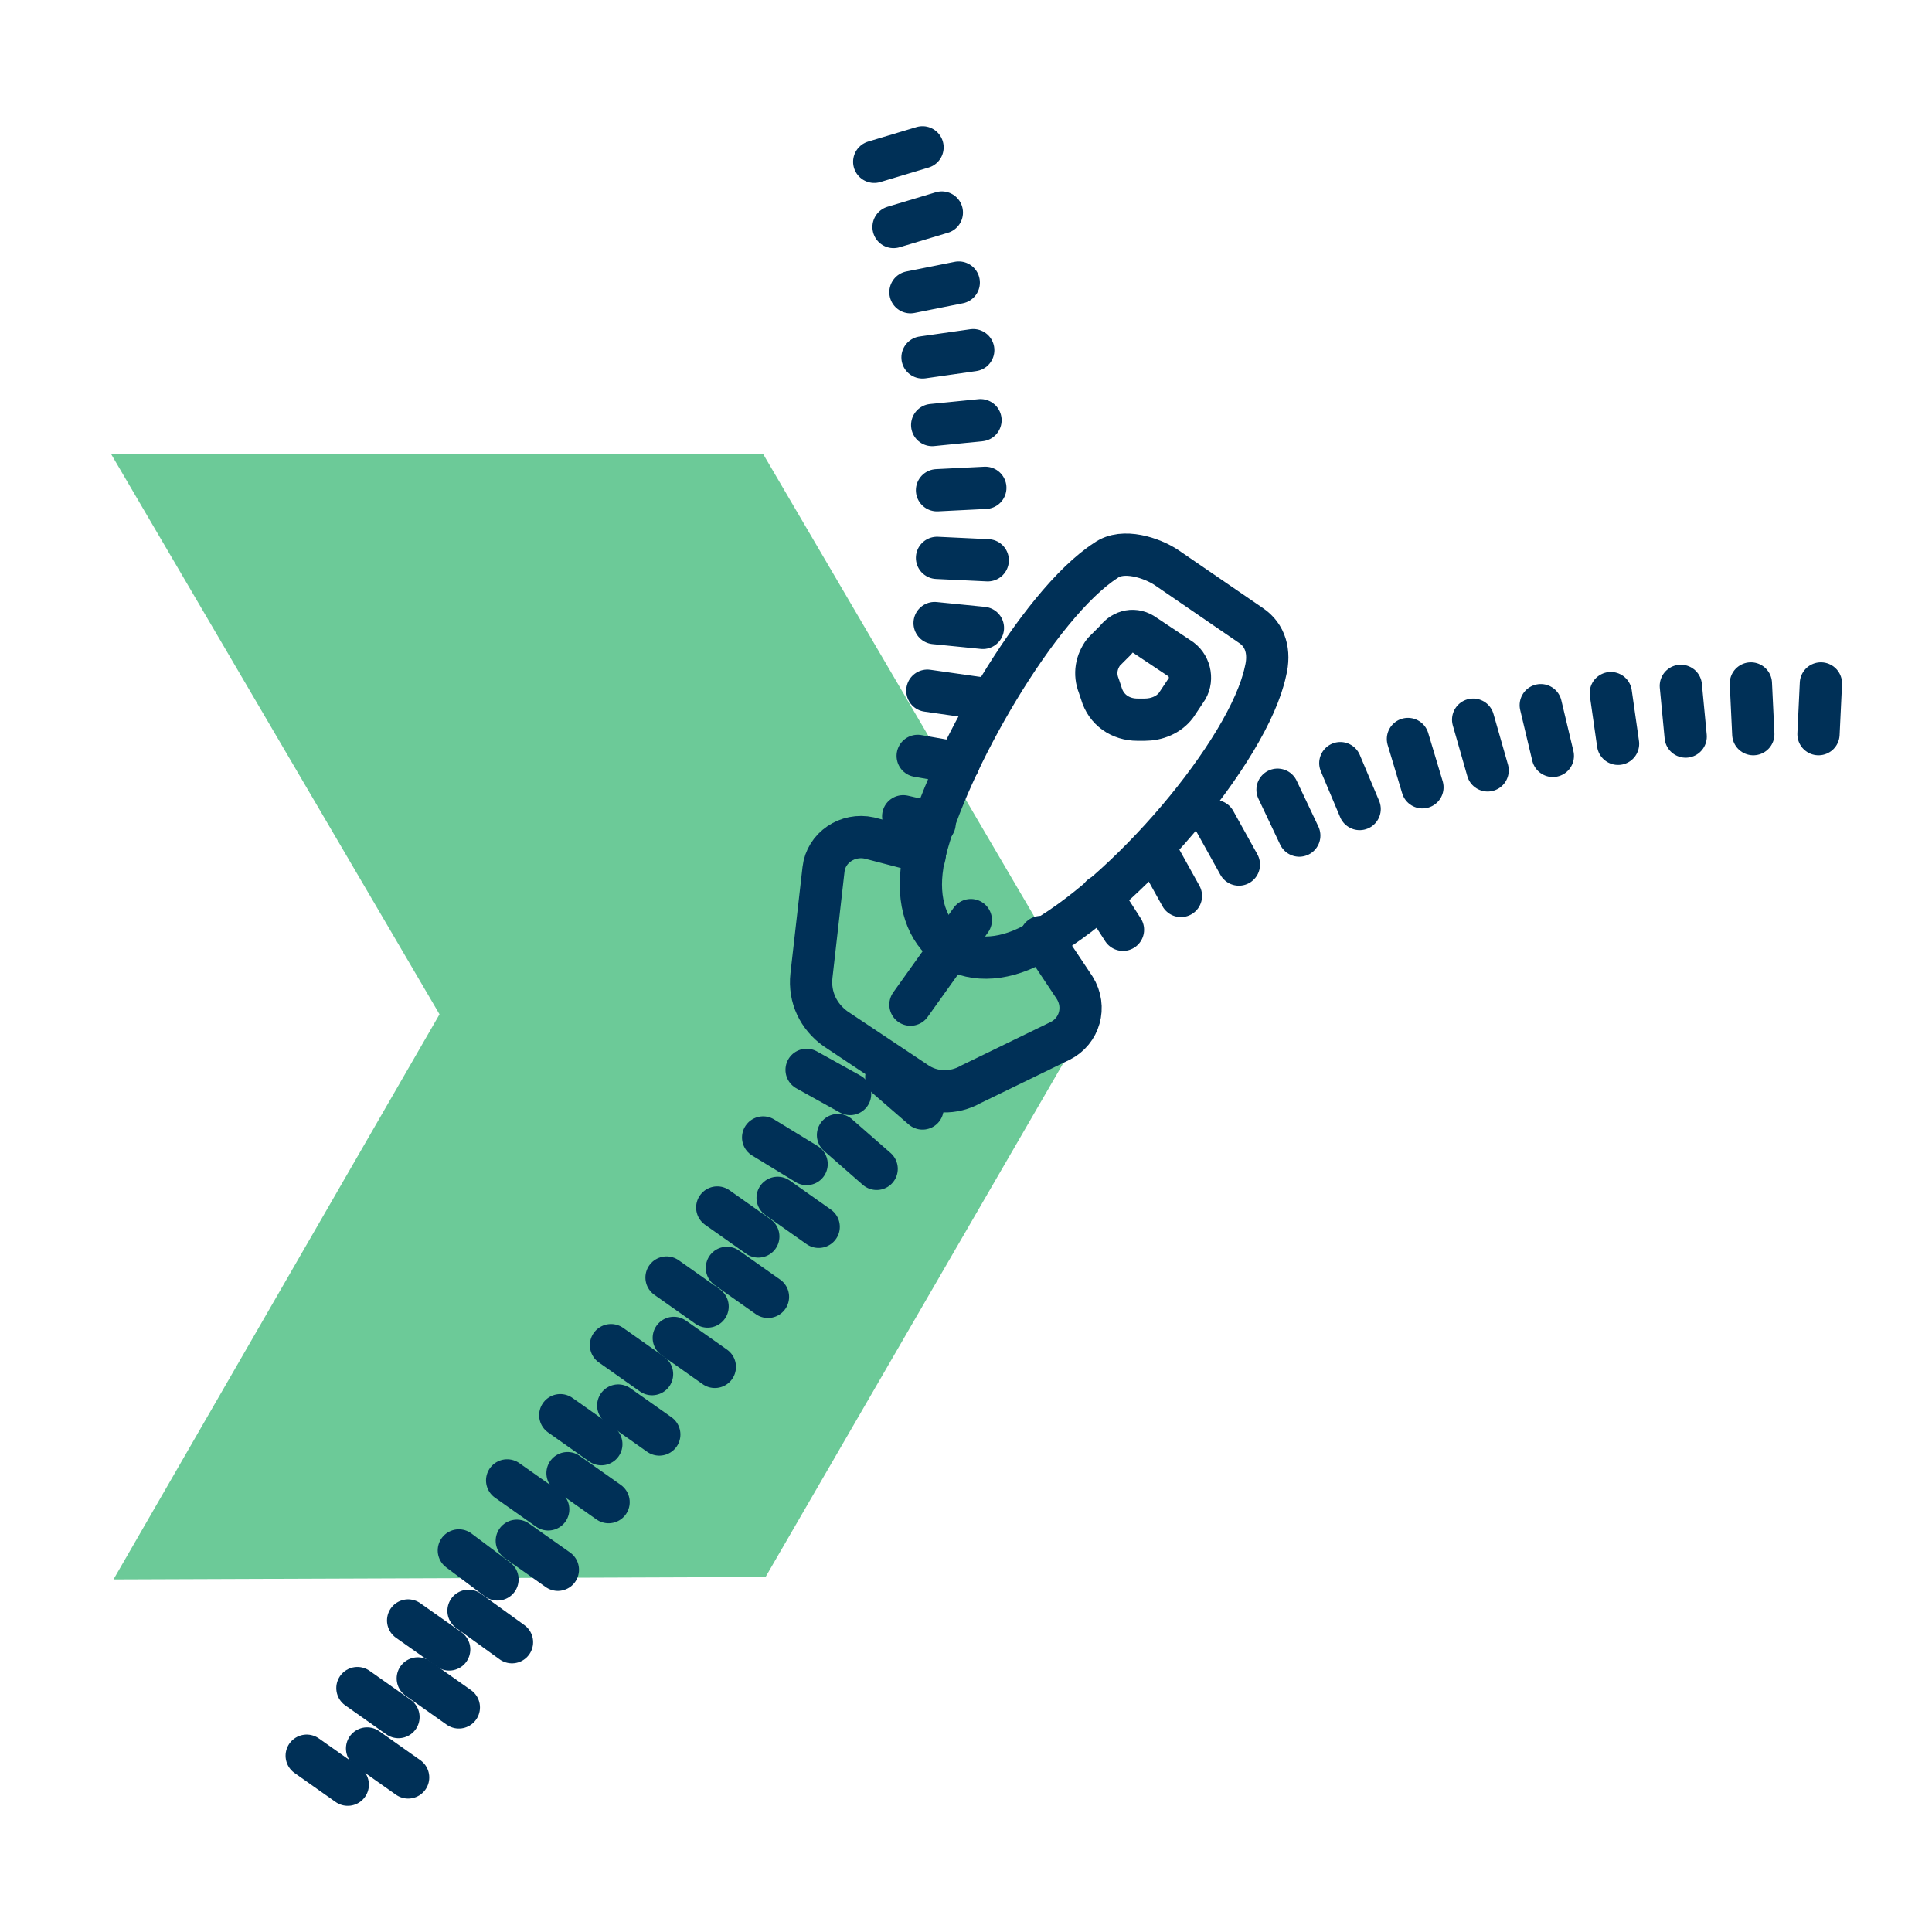 <?xml version="1.0" encoding="utf-8"?>
<!-- Generator: Adobe Illustrator 23.1.0, SVG Export Plug-In . SVG Version: 6.00 Build 0)  -->
<svg version="1.1" id="Livello_1" xmlns="http://www.w3.org/2000/svg" xmlns:xlink="http://www.w3.org/1999/xlink" x="0px" y="0px"
	 width="80px" height="80px" viewBox="0 0 80 80" style="enable-background:new 0 0 80 80;" xml:space="preserve">
<style type="text/css">
	.st0{fill:#6CCA98;}
	.st1{fill:none;stroke:#003057;stroke-width:1.75;stroke-linecap:round;stroke-linejoin:round;stroke-miterlimit:10;}
</style>
<polygon class="st0" points="31.7,65.3 45.2,42 31.6,18.8 4.6,18.8 18.2,42 4.7,65.4 "/>
<line class="st1" x1="14.8" y1="69.9" x2="16.5" y2="71.1"/>
<line class="st1" x1="12.7" y1="72.7" x2="14.4" y2="73.9"/>
<line class="st1" x1="16.9" y1="67.1" x2="18.6" y2="68.3"/>
<line class="st1" x1="19" y1="64.2" x2="20.6" y2="65.4"/>
<line class="st1" x1="23.2" y1="58.6" x2="24.9" y2="59.8"/>
<line class="st1" x1="21" y1="61.3" x2="22.7" y2="62.5"/>
<line class="st1" x1="25.3" y1="55.7" x2="27" y2="56.9"/>
<line class="st1" x1="27.6" y1="52.9" x2="29.3" y2="54.1"/>
<line class="st1" x1="17.3" y1="69.5" x2="19" y2="70.7"/>
<line class="st1" x1="15.2" y1="72.4" x2="16.9" y2="73.6"/>
<line class="st1" x1="19.4" y1="66.7" x2="21.2" y2="68"/>
<line class="st1" x1="21.4" y1="63.8" x2="23.1" y2="65"/>
<line class="st1" x1="25.6" y1="58.2" x2="27.3" y2="59.4"/>
<line class="st1" x1="23.5" y1="61" x2="25.2" y2="62.2"/>
<line class="st1" x1="27.9" y1="55.4" x2="29.6" y2="56.6"/>
<line class="st1" x1="30.1" y1="52.5" x2="31.8" y2="53.7"/>
<line class="st1" x1="32.2" y1="49.6" x2="33.9" y2="50.8"/>
<line class="st1" x1="34.7" y1="47" x2="36.3" y2="48.4"/>
<line class="st1" x1="36.7" y1="44.6" x2="38.2" y2="45.9"/>
<line class="st1" x1="46.5" y1="38.5" x2="45.6" y2="37.1"/>
<line class="st1" x1="47.9" y1="35.3" x2="48.9" y2="37.1"/>
<line class="st1" x1="50.3" y1="34" x2="51.3" y2="35.8"/>
<line class="st1" x1="52.9" y1="32.7" x2="53.8" y2="34.6"/>
<line class="st1" x1="55.5" y1="31.6" x2="56.3" y2="33.5"/>
<line class="st1" x1="58.3" y1="30.6" x2="58.9" y2="32.6"/>
<line class="st1" x1="61" y1="29.8" x2="61.6" y2="31.9"/>
<line class="st1" x1="63.8" y1="29.2" x2="64.3" y2="31.3"/>
<line class="st1" x1="66.7" y1="28.7" x2="67" y2="30.8"/>
<line class="st1" x1="69.6" y1="28.4" x2="69.8" y2="30.5"/>
<line class="st1" x1="72.5" y1="28.3" x2="72.6" y2="30.4"/>
<line class="st1" x1="75.4" y1="28.3" x2="75.3" y2="30.4"/>
<line class="st1" x1="29.7" y1="50" x2="31.4" y2="51.2"/>
<line class="st1" x1="31.6" y1="47.1" x2="33.4" y2="48.2"/>
<line class="st1" x1="33.4" y1="44.3" x2="35.2" y2="45.3"/>
<line class="st1" x1="37.4" y1="33.8" x2="38.7" y2="34.1"/>
<line class="st1" x1="38" y1="31.3" x2="39.7" y2="31.6"/>
<line class="st1" x1="38.4" y1="28.6" x2="40.5" y2="28.9"/>
<line class="st1" x1="38.7" y1="25.8" x2="40.7" y2="26"/>
<line class="st1" x1="38.8" y1="23.1" x2="40.9" y2="23.2"/>
<line class="st1" x1="38.8" y1="20.3" x2="40.8" y2="20.2"/>
<line class="st1" x1="38.6" y1="17.6" x2="40.6" y2="17.4"/>
<line class="st1" x1="38.2" y1="14.8" x2="40.3" y2="14.5"/>
<line class="st1" x1="37.7" y1="12.1" x2="39.7" y2="11.7"/>
<line class="st1" x1="37" y1="9.4" x2="39" y2="8.8"/>
<line class="st1" x1="36.2" y1="6.7" x2="38.2" y2="6.1"/>
<line class="st1" x1="37.7" y1="41.6" x2="40.2" y2="38.1"/>
<g>
	<line class="st1" x1="38.3" y1="35.3" x2="38.3" y2="35.3"/>
	<path class="st1" d="M38.3,35.3l-2.3-0.6c-0.9-0.2-1.8,0.4-1.9,1.3l-0.5,4.4c-0.1,0.9,0.3,1.7,1,2.2l3.3,2.2
		c0.7,0.5,1.6,0.5,2.3,0.1l3.7-1.8c0.8-0.4,1.1-1.4,0.6-2.2l-1.4-2.1"/>
	<path class="st1" d="M38.3,35.3c0,0.2-0.1,0.4-0.1,0.5c-0.5,3.1,1.8,4.8,4.6,3.3c3.8-2,8.9-8,9.6-11.3c0.2-0.8,0-1.5-0.6-1.9
		l-3.5-2.4c-0.6-0.4-1.8-0.8-2.5-0.3C43,25,39.2,31.6,38.3,35.3"/>
	<path class="st1" d="M45.5,28.4l0.1,0.3c0.2,0.7,0.8,1.1,1.5,1.1h0.3c0.5,0,1-0.2,1.3-0.6l0.4-0.6c0.3-0.4,0.2-1-0.2-1.3l-1.5-1
		c-0.4-0.3-0.9-0.2-1.2,0.2L45.7,27C45.4,27.4,45.3,27.9,45.5,28.4z"/>
</g>
</svg>

